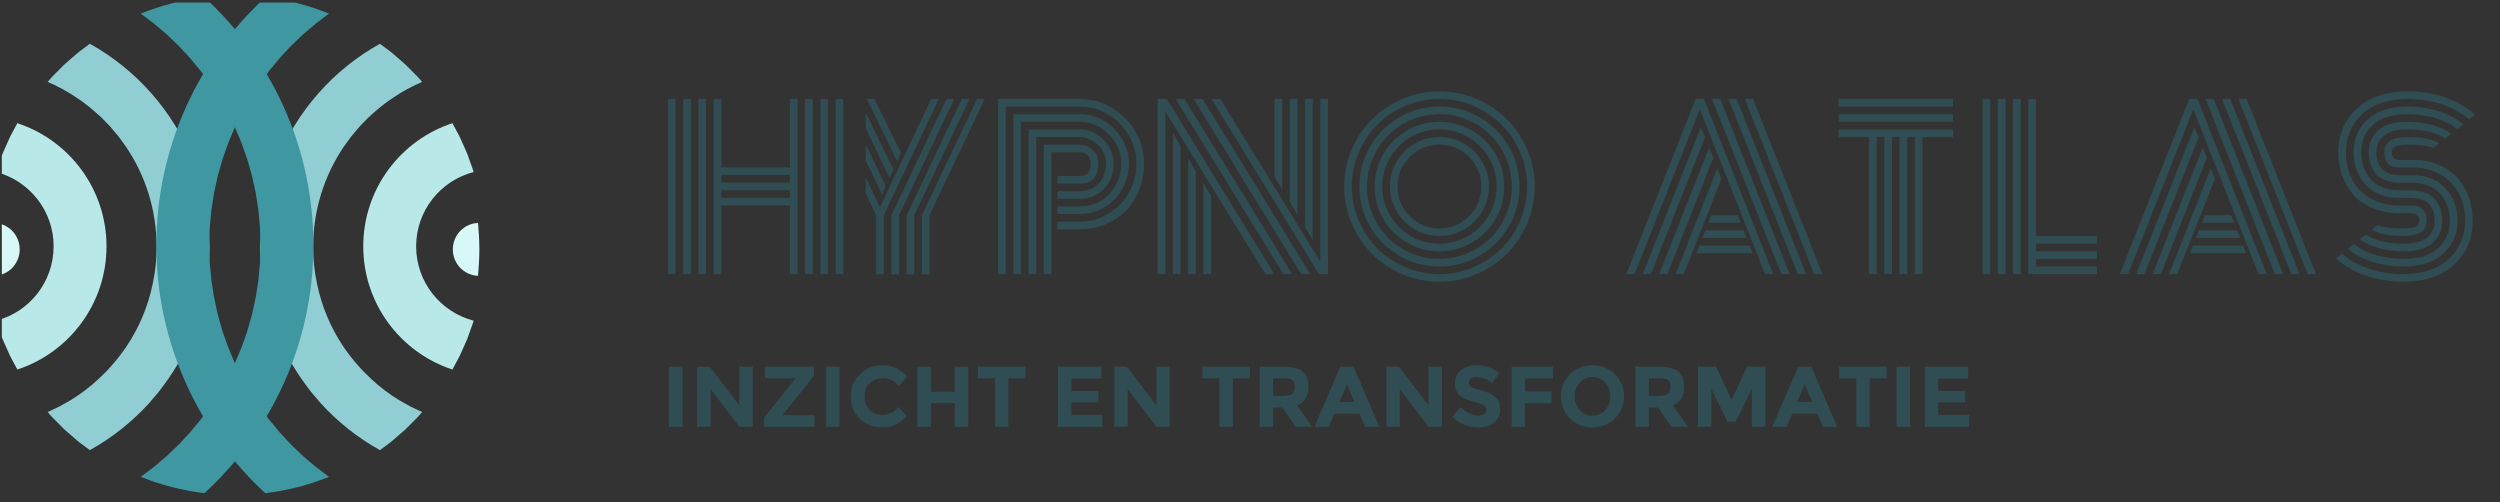 <?xml version="1.0" encoding="UTF-8" standalone="no"?>
<svg xmlns="http://www.w3.org/2000/svg" xmlns:xlink="http://www.w3.org/1999/xlink" xmlns:serif="http://www.serif.com/" width="100%" height="100%" viewBox="0 0 687 138" version="1.1" xml:space="preserve" style="fill-rule:evenodd;clip-rule:evenodd;stroke-linejoin:round;stroke-miterlimit:2;">
    <rect x="0" y="0" width="687" height="138" fill="#333333" stroke="none"/>
    <g transform="matrix(1,0,0,1,0,-728)">
        <g id="SVZ-color-horizontal" transform="matrix(1,0,0,1,-13018.4,-4708.31)">
            <rect x="13018.9" y="5437.02" width="685.636" height="136.574" style="fill:none;"></rect>
            <clipPath id="_clip1">
                <rect x="13018.9" y="5437.02" width="685.636" height="136.574"></rect>
            </clipPath>
            <g clip-path="url(#_clip1)">
                <g>
                    <g transform="matrix(0.853,0,0,0.853,14235.8,5020.47)">
                        <g>
                            <g transform="matrix(0.254,0,0,0.13,-1226.91,519.379)">
                                <path d="M552.587,228.578L581.17,228.578C590.391,228.578 598.202,222.506 604.603,210.36C611.004,198.215 614.205,181.045 614.205,158.851C614.205,142.25 610.848,127.352 604.133,114.158C597.419,100.964 589.765,94.367 581.17,94.367L525.73,94.367L525.73,434.089L516.061,434.089L516.061,75.494L581.17,75.494C592.45,75.494 602.387,83.969 610.982,100.92C619.576,117.872 623.873,137.182 623.873,158.851C623.873,185.589 619.71,207.04 611.385,223.205C603.059,239.369 592.987,247.452 581.17,247.452L552.587,247.452L552.587,228.578ZM552.587,266.325L581.17,266.325C590.481,266.325 599.097,261.913 607.02,253.088C614.943,244.262 621.344,231.549 626.223,214.948C631.102,198.346 633.542,179.647 633.542,158.851C633.542,131.939 628.282,108.173 617.763,87.552C607.244,66.931 595.047,56.62 581.17,56.62L506.393,56.62L506.393,434.089L496.724,434.089L496.724,37.747L581.17,37.747C592.003,37.747 602.208,43.339 611.788,54.523C621.367,65.708 628.999,80.649 634.683,99.348C640.368,118.046 643.21,137.881 643.21,158.851C643.21,182.618 640.346,204.244 634.616,223.729C628.887,243.214 621.299,258.33 611.855,269.078C602.41,279.825 592.182,285.199 581.17,285.199L552.587,285.199L552.587,266.325ZM552.587,304.072L581.17,304.072C590.749,304.072 599.926,300.359 608.699,292.932C617.472,285.504 625.104,275.456 631.595,262.786C638.085,250.117 643.255,234.738 647.105,216.651C650.954,198.564 652.879,179.298 652.879,158.851C652.879,134.386 649.611,111.362 643.076,89.78C636.541,68.198 627.745,50.984 616.689,38.14C605.633,25.296 593.793,18.873 581.17,18.873L487.056,18.873L487.056,434.089L477.387,434.089L477.387,0L581.17,0C595.494,0 608.923,7.296 621.456,21.888C633.989,36.48 643.971,56.009 651.402,80.474C658.832,104.94 662.548,131.066 662.548,158.851C662.548,183.667 660.354,206.516 655.968,227.399C651.581,248.282 645.672,265.626 638.242,279.432C630.811,293.237 622.172,303.941 612.325,311.543C602.477,319.145 592.092,322.946 581.17,322.946L552.587,322.946L552.587,304.072ZM545.067,434.089L535.399,434.089L535.399,113.241L581.17,113.241C587.527,113.241 593.01,117.784 597.62,126.871C602.231,135.959 604.536,146.619 604.536,158.851C604.536,192.754 596.747,209.705 581.17,209.705L552.587,209.705L552.587,190.831L581.17,190.831C585.467,190.831 588.825,188.472 591.242,183.754C593.659,179.036 594.867,170.735 594.867,158.851C594.867,151.162 593.547,144.784 590.906,139.716C588.265,134.648 585.02,132.114 581.17,132.114L545.067,132.114L545.067,434.089Z" style="fill:rgb(48,77,83);fill-rule:nonzero;"></path>
                            </g>
                            <g transform="matrix(0.254,0,0,0.13,-1234.91,519.379)">
                                <path d="M869.234,225.171L859.565,193.977L859.565,0L869.234,0L869.234,225.171ZM888.571,287.034L878.902,255.316L878.902,0L888.571,0L888.571,287.034ZM907.908,349.683L898.239,317.703L898.239,0L907.908,0L907.908,349.683ZM769.325,208.918L778.993,240.112L778.993,434.089L769.325,434.089L769.325,208.918ZM749.988,147.056L759.656,178.773L759.656,434.089L749.988,434.089L749.988,147.056ZM730.65,84.406L740.319,116.386L740.319,434.089L730.65,434.089L730.65,84.406ZM734.008,0L745.288,0L881.991,434.089L870.711,434.089L734.008,0ZM756.836,0L768.251,0L904.819,434.089L893.271,434.089L756.836,0ZM779.531,0L790.811,0L917.577,403.42L917.577,0L927.245,0L927.245,434.089L915.831,434.089L779.531,0ZM720.982,30.669L720.982,434.089L711.313,434.089L711.313,0L722.862,0L859.162,434.089L848.016,434.089L720.982,30.669Z" style="fill:rgb(48,77,83);fill-rule:nonzero;"></path>
                            </g>
                            <g transform="matrix(0.254,0,0,0.13,-1234.91,519.379)">
                                <path d="M1031.05,143.648C1020.66,163.919 1015.47,188.385 1015.47,217.045C1015.47,245.704 1020.66,270.17 1031.05,290.441C1041.43,310.713 1053.97,320.848 1068.65,320.848C1083.33,320.848 1095.86,310.713 1106.25,290.441C1116.63,270.17 1121.83,245.704 1121.83,217.045C1121.83,188.385 1116.63,163.919 1106.25,143.648C1095.86,123.376 1083.33,113.241 1068.65,113.241C1053.97,113.241 1041.43,123.376 1031.05,143.648ZM1010.77,264.621C1007.46,249.505 1005.8,233.646 1005.8,217.045C1005.8,200.443 1007.46,184.584 1010.77,169.468C1014.08,154.352 1018.56,141.289 1024.2,130.279C1029.84,119.27 1036.53,110.532 1044.28,104.066C1052.02,97.6 1060.14,94.367 1068.65,94.367C1077.15,94.367 1085.28,97.6 1093.02,104.066C1100.77,110.532 1107.46,119.27 1113.1,130.279C1118.74,141.289 1123.21,154.352 1126.53,169.468C1129.84,184.584 1131.49,200.443 1131.49,217.045C1131.49,233.646 1129.84,249.505 1126.53,264.621C1123.21,279.738 1118.74,292.8 1113.1,303.81C1107.46,314.819 1100.77,323.557 1093.02,330.023C1085.28,336.489 1077.15,339.722 1068.65,339.722C1060.14,339.722 1052.02,336.489 1044.28,330.023C1036.53,323.557 1029.84,314.819 1024.2,303.81C1018.56,292.8 1014.08,279.738 1010.77,264.621ZM1005.87,146.007C999.379,167.677 996.134,191.356 996.134,217.045C996.134,242.733 999.379,266.413 1005.87,288.082C1012.36,309.752 1021.16,326.921 1032.26,339.591C1043.36,352.261 1055.49,358.595 1068.65,358.595C1081.81,358.595 1093.94,352.261 1105.04,339.591C1116.14,326.921 1124.94,309.752 1131.43,288.082C1137.92,266.413 1141.16,242.733 1141.16,217.045C1141.16,191.356 1137.92,167.677 1131.43,146.007C1124.94,124.338 1116.14,107.168 1105.04,94.498C1093.94,81.829 1081.81,75.494 1068.65,75.494C1055.49,75.494 1043.36,81.829 1032.26,94.498C1021.16,107.168 1012.36,124.338 1005.87,146.007ZM997.477,297.519C990.136,272.878 986.465,246.054 986.465,217.045C986.465,188.035 990.136,161.211 997.477,136.57C1004.82,111.93 1014.8,92.445 1027.42,78.115C1040.05,63.785 1053.79,56.62 1068.65,56.62C1083.51,56.62 1097.25,63.785 1109.87,78.115C1122.5,92.445 1132.48,111.93 1139.82,136.57C1147.16,161.211 1150.83,188.035 1150.83,217.045C1150.83,246.054 1147.16,272.878 1139.82,297.519C1132.48,322.159 1122.5,341.644 1109.87,355.974C1097.25,370.304 1083.51,377.469 1068.65,377.469C1053.79,377.469 1040.05,370.304 1027.42,355.974C1014.8,341.644 1004.82,322.159 997.477,297.519ZM984.048,147.318C979.214,169.511 976.797,192.754 976.797,217.045C976.797,241.335 979.214,264.578 984.048,286.771C988.883,308.965 995.395,328.057 1003.59,344.047C1011.78,360.037 1021.56,372.75 1032.93,382.187C1044.3,391.624 1056.2,396.342 1068.65,396.342C1081.09,396.342 1093,391.624 1104.37,382.187C1115.74,372.75 1125.52,360.037 1133.71,344.047C1141.9,328.057 1148.41,308.965 1153.25,286.771C1158.08,264.578 1160.5,241.335 1160.5,217.045C1160.5,192.754 1158.08,169.511 1153.25,147.318C1148.41,125.124 1141.9,106.032 1133.71,90.042C1125.52,74.052 1115.74,61.339 1104.37,51.902C1093,42.465 1081.09,37.747 1068.65,37.747C1056.2,37.747 1044.3,42.465 1032.93,51.902C1021.56,61.339 1011.78,74.052 1003.59,90.042C995.395,106.032 988.883,125.124 984.048,147.318ZM980.758,316.392C971.672,285.985 967.128,252.869 967.128,217.045C967.128,181.22 971.672,148.104 980.758,117.697C989.845,87.29 1002.18,63.217 1017.75,45.48C1033.33,27.742 1050.3,18.873 1068.65,18.873C1087,18.873 1103.97,27.742 1119.54,45.48C1135.12,63.217 1147.45,87.29 1156.54,117.697C1165.62,148.104 1170.17,181.22 1170.17,217.045C1170.17,252.869 1165.62,285.985 1156.54,316.392C1147.45,346.799 1135.12,370.872 1119.54,388.609C1103.97,406.347 1087,415.216 1068.65,415.216C1050.3,415.216 1033.33,406.347 1017.75,388.609C1002.18,370.872 989.845,346.799 980.758,316.392ZM966.255,132.769C960.391,159.594 957.46,187.686 957.46,217.045C957.46,246.403 960.391,274.495 966.255,301.32C972.119,328.144 980.02,351.256 989.957,370.653C999.894,390.051 1011.73,405.473 1025.47,416.92C1039.22,428.366 1053.61,434.089 1068.65,434.089C1083.69,434.089 1098.08,428.366 1111.82,416.92C1125.56,405.473 1137.4,390.051 1147.34,370.653C1157.28,351.256 1165.18,328.144 1171.04,301.32C1176.9,274.495 1179.84,246.403 1179.84,217.045C1179.84,187.686 1176.9,159.594 1171.04,132.769C1165.18,105.945 1157.28,82.833 1147.34,63.436C1137.4,44.038 1125.56,28.616 1111.82,17.17C1098.08,5.723 1083.69,0 1068.65,0C1053.61,0 1039.22,5.723 1025.47,17.17C1011.73,28.616 999.894,44.038 989.957,63.436C980.02,82.833 972.119,105.945 966.255,132.769ZM957.392,308.659C950.991,279.563 947.791,249.025 947.791,217.045C947.791,185.065 950.991,154.526 957.392,125.43C963.793,96.333 972.388,71.256 983.175,50.198C993.963,29.14 1006.81,12.364 1021.72,-0.131C1036.62,-12.626 1052.27,-18.873 1068.65,-18.873C1085.03,-18.873 1100.68,-12.626 1115.58,-0.131C1130.49,12.364 1143.33,29.14 1154.12,50.198C1164.91,71.256 1173.5,96.333 1179.9,125.43C1186.31,154.526 1189.51,185.065 1189.51,217.045C1189.51,249.025 1186.31,279.563 1179.9,308.659C1173.5,337.756 1164.91,362.833 1154.12,383.891C1143.33,404.949 1130.49,421.725 1115.58,434.22C1100.68,446.715 1085.03,452.963 1068.65,452.963C1052.27,452.963 1036.62,446.715 1021.72,434.22C1006.81,421.725 993.963,404.949 983.175,383.891C972.388,362.833 963.793,337.756 957.392,308.659Z" style="fill:rgb(48,77,83);fill-rule:nonzero;"></path>
                            </g>
                            <g transform="matrix(0.254,0,0,0.13,-1215.19,519.379)">
                                <path d="M225.198,0L234.866,0L234.866,434.089L225.198,434.089L225.198,0ZM12.489,0L22.157,0L22.157,434.089L12.489,434.089L12.489,0ZM205.861,0L215.529,0L215.529,434.089L205.861,434.089L205.861,0ZM186.523,0L196.192,0L196.192,434.089L186.523,434.089L186.523,0ZM167.186,0L176.855,0L176.855,434.089L167.186,434.089L167.186,263.966L80.169,263.966L80.169,434.089L70.5,434.089L70.5,0L80.169,0L80.169,169.599L167.186,169.599L167.186,0ZM51.163,0L60.832,0L60.832,434.089L51.163,434.089L51.163,0ZM31.826,0L41.494,0L41.494,434.089L31.826,434.089L31.826,0ZM167.186,245.093L167.186,226.219L80.169,226.219L80.169,245.093L167.186,245.093ZM167.186,207.346L167.186,188.472L80.169,188.472L80.169,207.346L167.186,207.346Z" style="fill:rgb(48,77,83);fill-rule:nonzero;"></path>
                            </g>
                            <path d="M-1140.03,556.845L-1122.25,519.379L-1119.8,519.379L-1137.57,556.845L-1137.57,575.885L-1140.03,575.885L-1140.03,556.845ZM-1135.12,556.845L-1117.34,519.379L-1114.88,519.379L-1132.66,556.845L-1132.66,575.885L-1135.12,575.885L-1135.12,556.845ZM-1130.2,556.845L-1112.43,519.379L-1109.97,519.379L-1127.75,556.845L-1127.75,575.885L-1130.2,575.885L-1130.2,556.845ZM-1148.25,544.694L-1143.72,554.252L-1127.17,519.379L-1124.71,519.379L-1142.49,556.845L-1142.49,575.885L-1144.94,575.885L-1144.94,556.845L-1148.25,549.874L-1148.25,544.694ZM-1148.25,534.134L-1141.84,547.461L-1143.07,550.157L-1148.25,539.333L-1148.25,534.134ZM-1148.25,523.866L-1139.38,542.07L-1140.64,544.766L-1148.25,529.001L-1148.25,523.866ZM-1136.93,536.713L-1138.15,539.409L-1147.98,519.379L-1145.53,519.379L-1136.93,536.713Z" style="fill:rgb(48,77,83);fill-rule:nonzero;"></path>
                        </g>
                        <g transform="matrix(1,0,0,1,-7.031,0)">
                            <g transform="matrix(0.254,0,0,0.13,-1201.4,519.379)">
                                <path d="M1305.53,306.693L1309.42,287.82L1342.46,287.82L1346.35,306.693L1305.53,306.693ZM1298.01,344.44L1301.77,325.567L1349.98,325.567L1354.14,344.44L1298.01,344.44ZM1290.49,382.187L1294.25,363.314L1357.63,363.314L1361.66,382.187L1290.49,382.187ZM1211.93,434.089L1201.46,434.089L1289.41,0L1299.89,0L1387.71,434.089L1377.37,434.089L1294.65,25.427L1211.93,434.089ZM1295.86,70.251L1301.37,94.367L1232.61,434.089L1222.27,434.089L1295.86,70.251ZM1306.6,120.056L1311.71,146.007L1253.56,434.089L1243.09,434.089L1306.6,120.056ZM1316.81,171.958L1321.91,198.433L1274.24,434.089L1263.9,434.089L1316.81,171.958ZM1450.15,434.089L1439.68,434.089L1351.86,0L1362.2,0L1450.15,434.089ZM1341.38,0L1429.34,434.089L1419,434.089L1331.04,0L1341.38,0ZM1320.57,0L1408.53,434.089L1398.05,434.089L1310.23,0L1320.57,0Z" style="fill:rgb(48,77,83);fill-rule:nonzero;"></path>
                            </g>
                            <g transform="matrix(0.254,0,0,0.13,-1199.4,519.379)">
                                <path d="M1462.78,18.873L1462.78,0L1607.81,0L1607.81,18.873L1462.78,18.873ZM1462.78,56.62L1462.78,37.747L1607.81,37.747L1607.81,56.62L1462.78,56.62ZM1462.78,94.367L1462.78,75.494L1607.81,75.494L1607.81,94.367L1569.13,94.367L1569.13,434.089L1559.46,434.089L1559.46,94.367L1549.8,94.367L1549.8,434.089L1540.13,434.089L1540.13,94.367L1530.46,94.367L1530.46,434.089L1520.79,434.089L1520.79,94.367L1511.12,94.367L1511.12,434.089L1501.45,434.089L1501.45,94.367L1462.78,94.367Z" style="fill:rgb(48,77,83);fill-rule:nonzero;"></path>
                            </g>
                            <g transform="matrix(0.254,0,0,0.13,-1195.4,519.379)">
                                <path d="M1629.7,0L1639.36,0L1639.36,434.089L1629.7,434.089L1629.7,0ZM1687.71,0L1697.38,0L1697.38,339.722L1774.73,339.722L1774.73,358.595L1697.38,358.595L1697.38,377.469L1774.73,377.469L1774.73,396.342L1697.38,396.342L1697.38,415.216L1774.73,415.216L1774.73,434.089L1687.71,434.089L1687.71,0ZM1668.37,0L1678.04,0L1678.04,434.089L1668.37,434.089L1668.37,0ZM1649.03,0L1658.7,0L1658.7,434.089L1649.03,434.089L1649.03,0Z" style="fill:rgb(48,77,83);fill-rule:nonzero;"></path>
                            </g>
                            <g transform="matrix(0.254,0,0,0.13,-1191.4,519.379)">
                                <path d="M1892.09,306.693L1895.99,287.82L1929.02,287.82L1932.91,306.693L1892.09,306.693ZM1884.57,344.44L1888.33,325.567L1936.54,325.567L1940.7,344.44L1884.57,344.44ZM1877.05,382.187L1880.81,363.314L1944.19,363.314L1948.22,382.187L1877.05,382.187ZM1798.49,434.089L1788.02,434.089L1875.98,0L1886.45,0L1974.27,434.089L1963.93,434.089L1881.21,25.427L1798.49,434.089ZM1882.42,70.251L1887.93,94.367L1819.17,434.089L1808.83,434.089L1882.42,70.251ZM1893.16,120.056L1898.27,146.007L1840.12,434.089L1829.65,434.089L1893.16,120.056ZM1903.37,171.958L1908.47,198.433L1860.8,434.089L1850.46,434.089L1903.37,171.958ZM2036.72,434.089L2026.24,434.089L1938.42,0L1948.76,0L2036.72,434.089ZM1927.94,0L2015.9,434.089L2005.56,434.089L1917.61,0L1927.94,0ZM1907.13,0L1995.09,434.089L1984.61,434.089L1896.79,0L1907.13,0Z" style="fill:rgb(48,77,83);fill-rule:nonzero;"></path>
                            </g>
                            <g transform="matrix(0.254,0,0,0.13,-1187.4,519.379)">
                                <path d="M2143.47,169.861L2127.22,169.861C2120.33,169.861 2115.36,166.41 2112.32,159.507C2109.28,152.604 2107.75,143.473 2107.75,132.114C2107.75,106.949 2117.38,94.367 2136.62,94.367C2154.71,94.367 2168.32,99.61 2177.45,110.095L2169.66,121.629C2163.39,116.037 2152.38,113.241 2136.62,113.241C2128.93,113.241 2123.76,114.901 2121.12,118.221C2118.47,121.541 2117.15,126.172 2117.15,132.114C2117.15,138.056 2117.87,142.687 2119.3,146.007C2120.74,149.327 2123.38,150.988 2127.22,150.988L2143.88,150.988C2155.96,150.988 2166.86,155.007 2176.58,163.046C2186.29,171.084 2194.28,182.05 2200.55,195.943C2206.81,209.836 2211.6,225.826 2214.91,243.913C2218.23,262 2219.88,281.354 2219.88,301.975C2219.88,318.751 2218.67,334.654 2216.26,349.683C2213.84,364.712 2210.19,378.517 2205.31,391.1C2200.43,403.682 2194.57,414.56 2187.72,423.735C2180.87,432.91 2172.73,440.074 2163.28,445.23C2153.84,450.385 2143.61,452.963 2132.6,452.963C2115.32,452.963 2099.14,447.851 2084.05,437.628C2068.97,427.405 2056.41,413.119 2046.38,394.769L2054.17,383.498C2063.3,399.575 2074.74,412.026 2088.48,420.851C2102.23,429.677 2116.93,434.089 2132.6,434.089C2144.86,434.089 2155.94,430.638 2165.83,423.735C2175.72,416.832 2183.87,407.352 2190.27,395.294C2196.67,383.236 2201.6,369.255 2205.04,353.353C2208.49,337.45 2210.21,320.324 2210.21,301.975C2210.21,277.684 2207.71,255.709 2202.69,236.049C2197.68,216.389 2190.05,200.443 2179.8,188.21C2169.55,175.977 2157.44,169.861 2143.47,169.861ZM2127.22,188.734L2142.53,188.734C2160.71,188.734 2174.92,199.569 2185.17,221.239C2195.42,242.908 2200.55,269.82 2200.55,301.975C2200.55,334.654 2194.59,361.697 2182.69,383.105C2170.78,404.512 2154.08,415.216 2132.6,415.216C2118.27,415.216 2104.89,411.371 2092.45,403.682C2080,395.993 2069.66,385.158 2061.43,371.178L2068.95,359.382C2076.29,371.09 2085.53,380.177 2096.68,386.643C2107.82,393.109 2119.8,396.342 2132.6,396.342C2151.49,396.342 2165.92,387.517 2175.9,369.867C2185.89,352.217 2190.88,329.586 2190.88,301.975C2190.88,274.713 2186.69,252.17 2178.32,234.345C2169.95,216.52 2157.98,207.608 2142.4,207.608L2127.22,207.608C2114.16,207.608 2104.35,200.618 2097.82,186.637C2091.28,172.657 2088.01,154.483 2088.01,132.114C2088.01,109.746 2092.07,91.571 2100.17,77.591C2108.27,63.61 2120.42,56.62 2136.62,56.62C2147.99,56.62 2158.56,59.198 2168.32,64.353C2178.07,69.508 2186.13,76.892 2192.49,86.503L2184.83,98.037C2173.64,83.008 2157.57,75.494 2136.62,75.494C2123.11,75.494 2113.24,80.693 2107.01,91.091C2100.79,101.488 2097.68,115.163 2097.68,132.114C2097.68,149.24 2099.99,162.958 2104.6,173.269C2109.21,183.579 2116.75,188.734 2127.22,188.734ZM2127.22,226.481L2142,226.481C2155.07,226.481 2164.87,233.559 2171.41,247.714C2177.94,261.869 2181.21,279.956 2181.21,301.975C2181.21,324.344 2177.16,342.518 2169.06,356.498C2160.95,370.479 2148.8,377.469 2132.6,377.469C2121.23,377.469 2110.64,374.891 2100.84,369.736C2091.03,364.581 2082.96,357.197 2076.6,347.586L2084.25,336.052C2095.44,351.081 2111.56,358.595 2132.6,358.595C2146.12,358.595 2155.99,353.396 2162.21,342.999C2168.43,332.601 2171.54,318.926 2171.54,301.975C2171.54,285.024 2169.21,271.349 2164.56,260.952C2159.9,250.554 2152.34,245.355 2141.86,245.355L2127.22,245.355C2108.87,245.355 2094.53,234.651 2084.19,213.244C2073.85,191.836 2068.68,164.793 2068.68,132.114C2068.68,99.435 2074.63,72.392 2086.54,50.984C2098.44,29.577 2115.14,18.873 2136.62,18.873C2150.95,18.873 2164.31,22.718 2176.71,30.407C2189.11,38.096 2199.43,48.931 2207.66,62.911L2200.14,74.707C2192.8,62.999 2183.58,53.912 2172.48,47.446C2161.38,40.98 2149.43,37.747 2136.62,37.747C2117.74,37.747 2103.3,46.572 2093.32,64.222C2083.34,81.872 2078.35,104.503 2078.35,132.114C2078.35,159.55 2082.55,182.137 2090.97,199.875C2099.38,217.612 2111.47,226.481 2127.22,226.481ZM2127.22,264.228L2142,264.228C2148.89,264.228 2153.86,267.723 2156.9,274.713C2159.95,281.704 2161.47,290.791 2161.47,301.975C2161.47,327.14 2151.85,339.722 2132.6,339.722C2114.42,339.722 2100.77,334.479 2091.64,323.994L2099.43,312.46C2105.7,318.052 2116.75,320.848 2132.6,320.848C2140.3,320.848 2145.47,319.188 2148.11,315.868C2150.75,312.548 2152.07,307.917 2152.07,301.975C2152.07,296.208 2151.33,291.621 2149.85,288.213C2148.38,284.805 2145.67,283.102 2141.73,283.102L2127.22,283.102C2114.87,283.102 2103.7,279.17 2093.72,271.306C2083.74,263.442 2075.55,252.607 2069.15,238.801C2062.75,224.996 2057.84,209.006 2054.44,190.831C2051.04,172.657 2049.34,153.085 2049.34,132.114C2049.34,115.338 2050.55,99.435 2052.97,84.406C2055.38,69.377 2059.03,55.572 2063.91,42.99C2068.79,30.407 2074.65,19.529 2081.5,10.354C2088.35,1.18 2096.5,-5.985 2105.94,-11.141C2115.39,-16.296 2125.61,-18.873 2136.62,-18.873C2153.9,-18.873 2170.06,-13.762 2185.1,-3.539C2200.14,6.684 2212.68,20.97 2222.7,39.32L2214.91,50.591C2205.78,34.514 2194.37,22.063 2180.67,13.238C2166.97,4.413 2152.29,0 2136.62,0C2124.36,0 2113.28,3.451 2103.39,10.354C2093.5,17.257 2085.35,26.737 2078.95,38.795C2072.55,50.853 2067.62,64.834 2064.18,80.736C2060.73,96.639 2059.01,113.765 2059.01,132.114C2059.01,156.754 2061.56,178.948 2066.66,198.695C2071.76,218.443 2079.55,234.302 2090.03,246.272C2100.5,258.243 2112.9,264.228 2127.22,264.228Z" style="fill:rgb(48,77,83);fill-rule:nonzero;"></path>
                            </g>
                        </g>
                    </g>
                    <g transform="matrix(0.146,0,0,0.021,13200.2,5536.05)">
                        <rect x="13.932" y="48.405" width="25.273" height="786.864" style="fill:rgb(48,77,83);fill-rule:nonzero;"></rect>
                        <path d="M146.291,48.405L171.563,48.405L171.563,835.269L146.291,835.269L92.343,342.213L92.343,835.269L67.07,835.269L67.07,48.405L90.723,48.405L146.291,554.97L146.291,48.405Z" style="fill:rgb(48,77,83);fill-rule:nonzero;"></path>
                        <path d="M192.948,835.269L192.948,714.819L252.242,200.375L194.892,200.375L194.892,48.405L286.749,48.405L286.749,169.981L227.617,682.174L287.721,682.174L287.721,835.269L192.948,835.269Z" style="fill:rgb(48,77,83);fill-rule:nonzero;"></path>
                        <rect x="309.754" y="48.405" width="25.273" height="786.864" style="fill:rgb(48,77,83);fill-rule:nonzero;"></rect>
                        <path d="M414.895,679.923C427.316,679.923 437.468,645.776 445.352,577.484L461.553,693.431C448.7,793.994 433.553,844.275 416.11,844.275C398.668,844.275 384.303,806.001 373.017,729.453C361.731,652.906 356.087,556.283 356.087,439.586C356.087,322.888 361.839,225.515 373.341,147.467C384.843,69.418 398.911,30.394 415.543,30.394C434.12,30.394 449.672,79.549 462.201,177.861L446.486,301.688C438.494,232.645 428.558,198.123 416.677,198.123C407.173,198.123 399.046,219.699 392.295,262.851C385.545,306.003 382.17,364.164 382.17,437.334C382.17,510.505 385.356,569.229 391.728,613.506C398.101,657.784 405.823,679.923 414.895,679.923Z" style="fill:rgb(48,77,83);fill-rule:nonzero;"></path>
                        <path d="M551.79,48.405L577.062,48.405L577.062,835.269L551.79,835.269L551.79,525.702L506.752,525.702L506.752,835.269L481.479,835.269L481.479,48.405L506.752,48.405L506.752,377.109L551.79,377.109L551.79,48.405Z" style="fill:rgb(48,77,83);fill-rule:nonzero;"></path>
                        <path d="M652.881,200.375L652.881,835.269L627.608,835.269L627.608,200.375L595.531,200.375L595.531,48.405L684.958,48.405L684.958,200.375L652.881,200.375Z" style="fill:rgb(48,77,83);fill-rule:nonzero;"></path>
                        <path d="M827.846,48.405L827.846,204.877L771.469,204.877L771.469,366.978L822.176,366.978L822.176,516.696L771.469,516.696L771.469,679.923L829.628,679.923L829.628,835.269L746.196,835.269L746.196,48.405L827.846,48.405Z" style="fill:rgb(48,77,83);fill-rule:nonzero;"></path>
                        <path d="M931.368,48.405L956.64,48.405L956.64,835.269L931.368,835.269L877.42,342.213L877.42,835.269L852.147,835.269L852.147,48.405L875.8,48.405L931.368,554.97L931.368,48.405Z" style="fill:rgb(48,77,83);fill-rule:nonzero;"></path>
                        <path d="M1075.23,200.375L1075.23,835.269L1049.95,835.269L1049.95,200.375L1017.88,200.375L1017.88,48.405L1107.31,48.405L1107.31,200.375L1075.23,200.375Z" style="fill:rgb(48,77,83);fill-rule:nonzero;"></path>
                        <path d="M1217.63,309.567C1217.63,435.646 1210.45,517.071 1196.08,553.844L1224.76,835.269L1193.65,835.269L1168.54,584.238L1151.05,584.238L1151.05,835.269L1125.77,835.269L1125.77,48.405L1168.7,48.405C1186.31,48.405 1198.87,69.043 1206.37,110.319C1213.88,151.594 1217.63,218.01 1217.63,309.567ZM1169.52,432.269C1178.16,432.269 1184.04,422.513 1187.17,403C1190.31,383.488 1191.87,352.532 1191.87,310.13C1191.87,267.729 1190.25,238.648 1187.01,222.889C1183.77,207.129 1178.1,199.249 1170,199.249L1151.05,199.249L1151.05,432.269L1169.52,432.269Z" style="fill:rgb(48,77,83);fill-rule:nonzero;"></path>
                        <path d="M1324.23,835.269L1313.7,665.289L1266.23,665.289L1255.7,835.269L1228.81,835.269L1277.74,48.405L1302.2,48.405L1351.12,835.269L1324.23,835.269ZM1290.05,282.551L1275.79,511.068L1304.14,511.068L1290.05,282.551Z" style="fill:rgb(48,77,83);fill-rule:nonzero;"></path>
                        <path d="M1443.47,48.405L1468.74,48.405L1468.74,835.269L1443.47,835.269L1389.52,342.213L1389.52,835.269L1364.25,835.269L1364.25,48.405L1387.9,48.405L1443.47,554.97L1443.47,48.405Z" style="fill:rgb(48,77,83);fill-rule:nonzero;"></path>
                        <path d="M1533.06,184.615C1528.84,184.615 1525.52,191.557 1523.09,205.44C1520.66,219.324 1519.45,237.71 1519.45,260.599C1519.45,283.489 1520.93,301.688 1523.9,315.196C1526.87,328.704 1533.73,344.652 1544.48,363.038C1555.22,381.425 1563.57,409.004 1569.51,445.777C1575.45,482.55 1578.42,536.208 1578.42,606.752C1578.42,677.296 1574.61,734.519 1567,778.421C1559.38,822.324 1549.36,844.275 1536.94,844.275C1519.01,844.275 1502.87,798.121 1488.5,705.814L1503.57,577.484C1515.77,651.78 1527.06,688.928 1537.43,688.928C1542.07,688.928 1545.72,681.986 1548.36,668.103C1551.01,654.219 1552.33,635.457 1552.33,611.818C1552.33,588.178 1550.93,569.416 1548.12,555.533C1545.31,541.649 1539.75,527.578 1531.43,513.319C1518.26,491.556 1508.62,463.225 1502.52,428.329C1496.41,393.432 1493.36,338.648 1493.36,263.977C1493.36,189.305 1497.23,131.707 1504.95,91.182C1512.67,50.656 1522.31,30.394 1533.87,30.394C1541.42,30.394 1548.99,39.399 1556.55,57.411C1564.11,75.422 1570.69,100.938 1576.31,133.958L1563.51,262.288C1553.68,210.506 1543.53,184.615 1533.06,184.615Z" style="fill:rgb(48,77,83);fill-rule:nonzero;"></path>
                        <path d="M1677.73,48.405L1677.73,202.626L1625.24,202.626L1625.24,372.607L1675.13,372.607L1675.13,526.827L1625.24,526.827L1625.24,835.269L1599.96,835.269L1599.96,48.405L1677.73,48.405Z" style="fill:rgb(48,77,83);fill-rule:nonzero;"></path>
                        <path d="M1785.78,437.334C1785.78,367.166 1782.54,307.316 1776.06,257.785C1769.58,208.254 1761.62,183.489 1752.17,183.489C1742.72,183.489 1734.75,208.254 1728.27,257.785C1721.79,307.316 1718.55,367.166 1718.55,437.334C1718.55,507.503 1721.79,567.165 1728.27,616.321C1734.75,665.476 1742.72,690.054 1752.17,690.054C1761.62,690.054 1769.58,665.476 1776.06,616.321C1782.54,567.165 1785.78,507.503 1785.78,437.334ZM1794.37,726.639C1782.92,804.312 1768.83,843.149 1752.09,843.149C1735.35,843.149 1721.25,804.312 1709.8,726.639C1698.35,648.966 1692.63,552.343 1692.63,436.771C1692.63,321.2 1698.35,224.577 1709.8,146.904C1721.25,69.231 1735.35,30.394 1752.09,30.394C1768.83,30.394 1782.92,69.231 1794.37,146.904C1805.82,224.577 1811.54,321.2 1811.54,436.771C1811.54,552.343 1805.82,648.966 1794.37,726.639Z" style="fill:rgb(48,77,83);fill-rule:nonzero;"></path>
                        <path d="M1924.78,309.567C1924.78,435.646 1917.6,517.071 1903.24,553.844L1931.91,835.269L1900.81,835.269L1875.7,584.238L1858.2,584.238L1858.2,835.269L1832.93,835.269L1832.93,48.405L1875.86,48.405C1893.46,48.405 1906.02,69.043 1913.52,110.319C1921.03,151.594 1924.78,218.01 1924.78,309.567ZM1876.67,432.269C1885.31,432.269 1891.19,422.513 1894.33,403C1897.46,383.488 1899.02,352.532 1899.02,310.13C1899.02,267.729 1897.4,238.648 1894.16,222.889C1890.92,207.129 1885.25,199.249 1877.15,199.249L1858.2,199.249L1858.2,432.269L1876.67,432.269Z" style="fill:rgb(48,77,83);fill-rule:nonzero;"></path>
                        <path d="M2052.12,339.961L2021.5,769.979L2006.43,769.979L1975.98,339.961L1975.98,835.269L1950.7,835.269L1950.7,48.405L1984.89,48.405L2014.05,480.674L2043.37,48.405L2077.39,48.405L2077.39,835.269L2052.12,835.269L2052.12,339.961Z" style="fill:rgb(48,77,83);fill-rule:nonzero;"></path>
                        <path d="M2185.94,835.269L2175.41,665.289L2127.94,665.289L2117.41,835.269L2090.51,835.269L2139.44,48.405L2163.9,48.405L2212.83,835.269L2185.94,835.269ZM2151.75,282.551L2137.5,511.068L2165.85,511.068L2151.75,282.551Z" style="fill:rgb(48,77,83);fill-rule:nonzero;"></path>
                        <path d="M2273.9,200.375L2273.9,835.269L2248.63,835.269L2248.63,200.375L2216.55,200.375L2216.55,48.405L2305.98,48.405L2305.98,200.375L2273.9,200.375Z" style="fill:rgb(48,77,83);fill-rule:nonzero;"></path>
                        <rect x="2324.45" y="48.405" width="25.273" height="786.864" style="fill:rgb(48,77,83);fill-rule:nonzero;"></rect>
                        <path d="M2459.24,48.405L2459.24,204.877L2402.86,204.877L2402.86,366.978L2453.57,366.978L2453.57,516.696L2402.86,516.696L2402.86,679.923L2461.02,679.923L2461.02,835.269L2377.59,835.269L2377.59,48.405L2459.24,48.405Z" style="fill:rgb(48,77,83);fill-rule:nonzero;"></path>
                    </g>
                    <g transform="matrix(0.732,0,0,0.732,3429.33,1869.06)">
                        <g transform="matrix(1,0,0,1,0,0.282)">
                            <g transform="matrix(0.685,0,0,0.685,12849.3,4222.69)">
                                <path d="M367.664,1032.38L370.695,1025.56L371.625,1023.61L375.237,1016.88C403.608,1026.19 424.098,1052.91 424.098,1084.38C424.098,1115.86 403.608,1142.58 375.237,1151.89L371.625,1145.16L370.695,1143.21L367.664,1136.39L366.993,1134.79L364.167,1126.89L363.604,1125.11C381.729,1120.44 395.116,1103.97 395.116,1084.38C395.116,1064.81 381.729,1048.33 363.604,1043.66L364.167,1041.88L366.993,1033.98L367.664,1032.38Z" style="fill:rgb(184,232,232);"></path>
                            </g>
                            <g transform="matrix(1.227,0,0,1.227,12658.1,3635.18)">
                                <path d="M387.489,1022.22C401.75,1030.14 413,1042.84 419.053,1058.15L420.005,1060.57L420.837,1063.18C422.487,1068.36 423.537,1073.8 423.927,1079.42L424.098,1084.38C424.098,1091.07 423.175,1097.54 421.448,1103.67C420.841,1105.83 420.135,1107.94 419.3,1109.99C416.997,1115.99 413.9,1121.59 410.117,1126.65L408.667,1128.6L405.654,1132.14C400.445,1137.88 394.311,1142.76 387.489,1146.55L384.265,1144.15L383.773,1143.75L379.888,1140.39L379.526,1140.04L376.101,1136.61L375.718,1136.21L374.587,1134.89L378.19,1133.19L381.644,1131.24C384.656,1129.4 387.477,1127.27 390.048,1124.87C391.58,1123.47 393.033,1121.99 394.392,1120.42C395.9,1118.7 397.302,1116.88 398.599,1114.99C402.482,1109.21 405.298,1102.66 406.734,1095.62C407.52,1091.99 407.917,1088.24 407.917,1084.38C407.917,1073.06 404.482,1062.53 398.599,1053.79L396.279,1050.59C395.434,1049.59 394.588,1048.58 393.742,1047.57L390.998,1044.75L389.362,1043.29C387.584,1041.69 385.697,1040.22 383.7,1038.89C380.855,1036.93 377.8,1035.25 374.587,1033.88L375.701,1032.59L376.134,1032.13L379.459,1028.8L379.944,1028.34L383.773,1025.02L384.265,1024.62L387.489,1022.22Z" style="fill:rgb(145,206,212);"></path>
                            </g>
                            <g transform="matrix(-1.227,0,0,1.227,13717.9,3635.18)">
                                <path d="M387.489,1022.22C401.75,1030.14 413,1042.84 419.053,1058.15L420.005,1060.57L420.837,1063.18C422.487,1068.36 423.537,1073.8 423.927,1079.42L424.098,1084.38C424.098,1091.07 423.175,1097.54 421.448,1103.67C420.841,1105.83 420.135,1107.94 419.3,1109.99C416.997,1115.99 413.9,1121.59 410.117,1126.65L408.667,1128.6L405.654,1132.14C400.445,1137.88 394.311,1142.76 387.489,1146.55L384.265,1144.15L383.773,1143.75L379.888,1140.39L379.526,1140.04L376.101,1136.61L375.718,1136.21L374.587,1134.89L378.19,1133.19L381.644,1131.24C384.656,1129.4 387.477,1127.27 390.048,1124.87C391.58,1123.47 393.033,1121.99 394.392,1120.42C395.9,1118.7 397.302,1116.88 398.599,1114.99C402.482,1109.21 405.298,1102.66 406.734,1095.62C407.52,1091.99 407.917,1088.24 407.917,1084.38C407.917,1073.06 404.482,1062.53 398.599,1053.79L396.279,1050.59C395.434,1049.59 394.588,1048.58 393.742,1047.57L390.998,1044.75L389.362,1043.29C387.584,1041.69 385.697,1040.22 383.7,1038.89C380.855,1036.93 377.8,1035.25 374.587,1033.88L375.701,1032.59L376.134,1032.13L379.459,1028.8L379.944,1028.34L383.773,1025.02L384.265,1024.62L387.489,1022.22Z" style="fill:rgb(145,206,212);"></path>
                            </g>
                            <g transform="matrix(-0.685,0,0,0.685,13526.7,4222.69)">
                                <path d="M367.664,1032.38L370.695,1025.56L371.625,1023.61L375.237,1016.88C403.608,1026.19 424.098,1052.91 424.098,1084.38C424.098,1115.86 403.608,1142.58 375.237,1151.89L371.625,1145.16L370.695,1143.21L367.664,1136.39L366.993,1134.79L364.167,1126.89L363.604,1125.11C381.729,1120.44 395.116,1103.97 395.116,1084.38C395.116,1064.81 381.729,1048.33 363.604,1043.66L364.167,1041.88L366.993,1033.98L367.664,1032.38Z" style="fill:rgb(184,232,232);"></path>
                            </g>
                            <g transform="matrix(1.779,0,0,1.779,12463,3035.95)">
                                <path d="M401.114,1032.07C415.242,1045.06 424.098,1063.69 424.098,1084.38C424.098,1105.08 415.242,1123.72 401.114,1136.71C396.416,1136.15 391.907,1134.98 387.673,1133.26L388.985,1132.27L390.471,1131.15L390.477,1131.14L391.593,1130.19L393.144,1128.88L393.149,1128.87L394.116,1127.95L395.679,1126.45L395.684,1126.45L396.542,1125.53L398.068,1123.88L398.073,1123.88L398.854,1122.93L400.306,1121.18L400.31,1121.18L401.039,1120.18L402.385,1118.35L402.389,1118.34L403.08,1117.27L404.299,1115.39L404.302,1115.39L404.963,1114.22L406.04,1112.32L406.042,1112.31L406.673,1111.03L407.602,1109.14L407.604,1109.13L408.198,1107.71L408.978,1105.85L408.979,1105.85L409.527,1104.28L410.161,1102.47L410.162,1102.47L410.65,1100.75L411.144,1099.01L411.144,1099L411.558,1097.11L411.92,1095.45L411.921,1095.45L412.247,1093.36L412.484,1091.83L412.484,1091.83L412.709,1089.4L412.827,1088.14L412.827,1088.14C412.903,1086.9 412.942,1085.65 412.942,1084.38C412.942,1083.12 412.903,1081.87 412.827,1080.63L412.827,1080.63L412.709,1079.37L412.484,1076.94L412.484,1076.94L412.247,1075.41L411.921,1073.32L411.92,1073.32L411.558,1071.66L411.144,1069.77L411.144,1069.77L410.65,1068.02L410.162,1066.3L410.161,1066.3L409.527,1064.49L408.979,1062.92L408.978,1062.92L408.198,1061.06L407.604,1059.64L407.602,1059.63L406.673,1057.74L406.042,1056.46L406.04,1056.45L404.963,1054.55L404.302,1053.38L404.299,1053.38L403.08,1051.5L402.389,1050.43L402.385,1050.42L401.039,1048.59L400.31,1047.6L400.306,1047.59L398.854,1045.84L398.073,1044.89L398.068,1044.89L396.542,1043.25L395.684,1042.32L395.679,1042.32L394.116,1040.83L393.149,1039.9L393.144,1039.89L391.593,1038.58L390.477,1037.63L390.471,1037.62L388.985,1036.5L387.673,1035.51C391.906,1033.79 396.414,1032.61 401.114,1032.07Z" style="fill:rgb(63,151,161);"></path>
                            </g>
                            <g transform="matrix(-1.779,0,0,1.779,13913,3035.95)">
                                <path d="M401.114,1032.07C415.242,1045.06 424.098,1063.69 424.098,1084.38C424.098,1105.08 415.242,1123.72 401.114,1136.71C396.416,1136.15 391.907,1134.98 387.673,1133.26L388.985,1132.27L390.471,1131.15L390.477,1131.14L391.593,1130.19L393.144,1128.88L393.149,1128.87L394.116,1127.95L395.679,1126.45L395.684,1126.45L396.542,1125.53L398.068,1123.88L398.073,1123.88L398.854,1122.93L400.306,1121.18L400.31,1121.18L401.039,1120.18L402.385,1118.35L402.389,1118.34L403.08,1117.27L404.299,1115.39L404.302,1115.39L404.963,1114.22L406.04,1112.32L406.042,1112.31L406.673,1111.03L407.602,1109.14L407.604,1109.13L408.198,1107.71L408.978,1105.85L408.979,1105.85L409.527,1104.28L410.161,1102.47L410.162,1102.47L410.65,1100.75L411.144,1099.01L411.144,1099L411.558,1097.11L411.92,1095.45L411.921,1095.45L412.247,1093.36L412.484,1091.83L412.484,1091.83L412.709,1089.4L412.827,1088.14L412.827,1088.14C412.903,1086.9 412.942,1085.65 412.942,1084.38C412.942,1083.12 412.903,1081.87 412.827,1080.63L412.827,1080.63L412.709,1079.37L412.484,1076.94L412.484,1076.94L412.247,1075.41L411.921,1073.32L411.92,1073.32L411.558,1071.66L411.144,1069.77L411.144,1069.77L410.65,1068.02L410.162,1066.3L410.161,1066.3L409.527,1064.49L408.979,1062.92L408.978,1062.92L408.198,1061.06L407.604,1059.64L407.602,1059.63L406.673,1057.74L406.042,1056.46L406.04,1056.45L404.963,1054.55L404.302,1053.38L404.299,1053.38L403.08,1051.5L402.389,1050.43L402.385,1050.42L401.039,1048.59L400.31,1047.6L400.306,1047.59L398.854,1045.84L398.073,1044.89L398.068,1044.89L396.542,1043.25L395.684,1042.32L395.679,1042.32L394.116,1040.83L393.149,1039.9L393.144,1039.89L391.593,1038.58L390.477,1037.63L390.471,1037.62L388.985,1036.5L387.673,1035.51C391.906,1033.79 396.414,1032.61 401.114,1032.07Z" style="fill:rgb(63,151,161);"></path>
                            </g>
                        </g>
                        <g transform="matrix(1.006,0,0,1.006,-168.468,-27.961)">
                            <path d="M13187.1,4955.22C13192.4,4955.45 13196.5,4959.79 13196.5,4965.09C13196.5,4970.38 13192.4,4974.71 13187.1,4974.95C13186.8,4971.68 13186.6,4968.37 13186.6,4965.01C13186.6,4961.71 13186.8,4958.44 13187.1,4955.22Z" style="fill:rgb(216,248,248);"></path>
                        </g>
                        <g transform="matrix(-1.006,0,0,1.006,26545.5,-27.961)">
                            <path d="M13187.1,4955.22C13192.4,4955.45 13196.5,4959.79 13196.5,4965.09C13196.5,4970.38 13192.4,4974.71 13187.1,4974.95C13186.8,4971.68 13186.6,4968.37 13186.6,4965.01C13186.6,4961.71 13186.8,4958.44 13187.1,4955.22Z" style="fill:rgb(216,248,248);"></path>
                        </g>
                    </g>
                </g>
            </g>
        </g>
    </g>
</svg>
